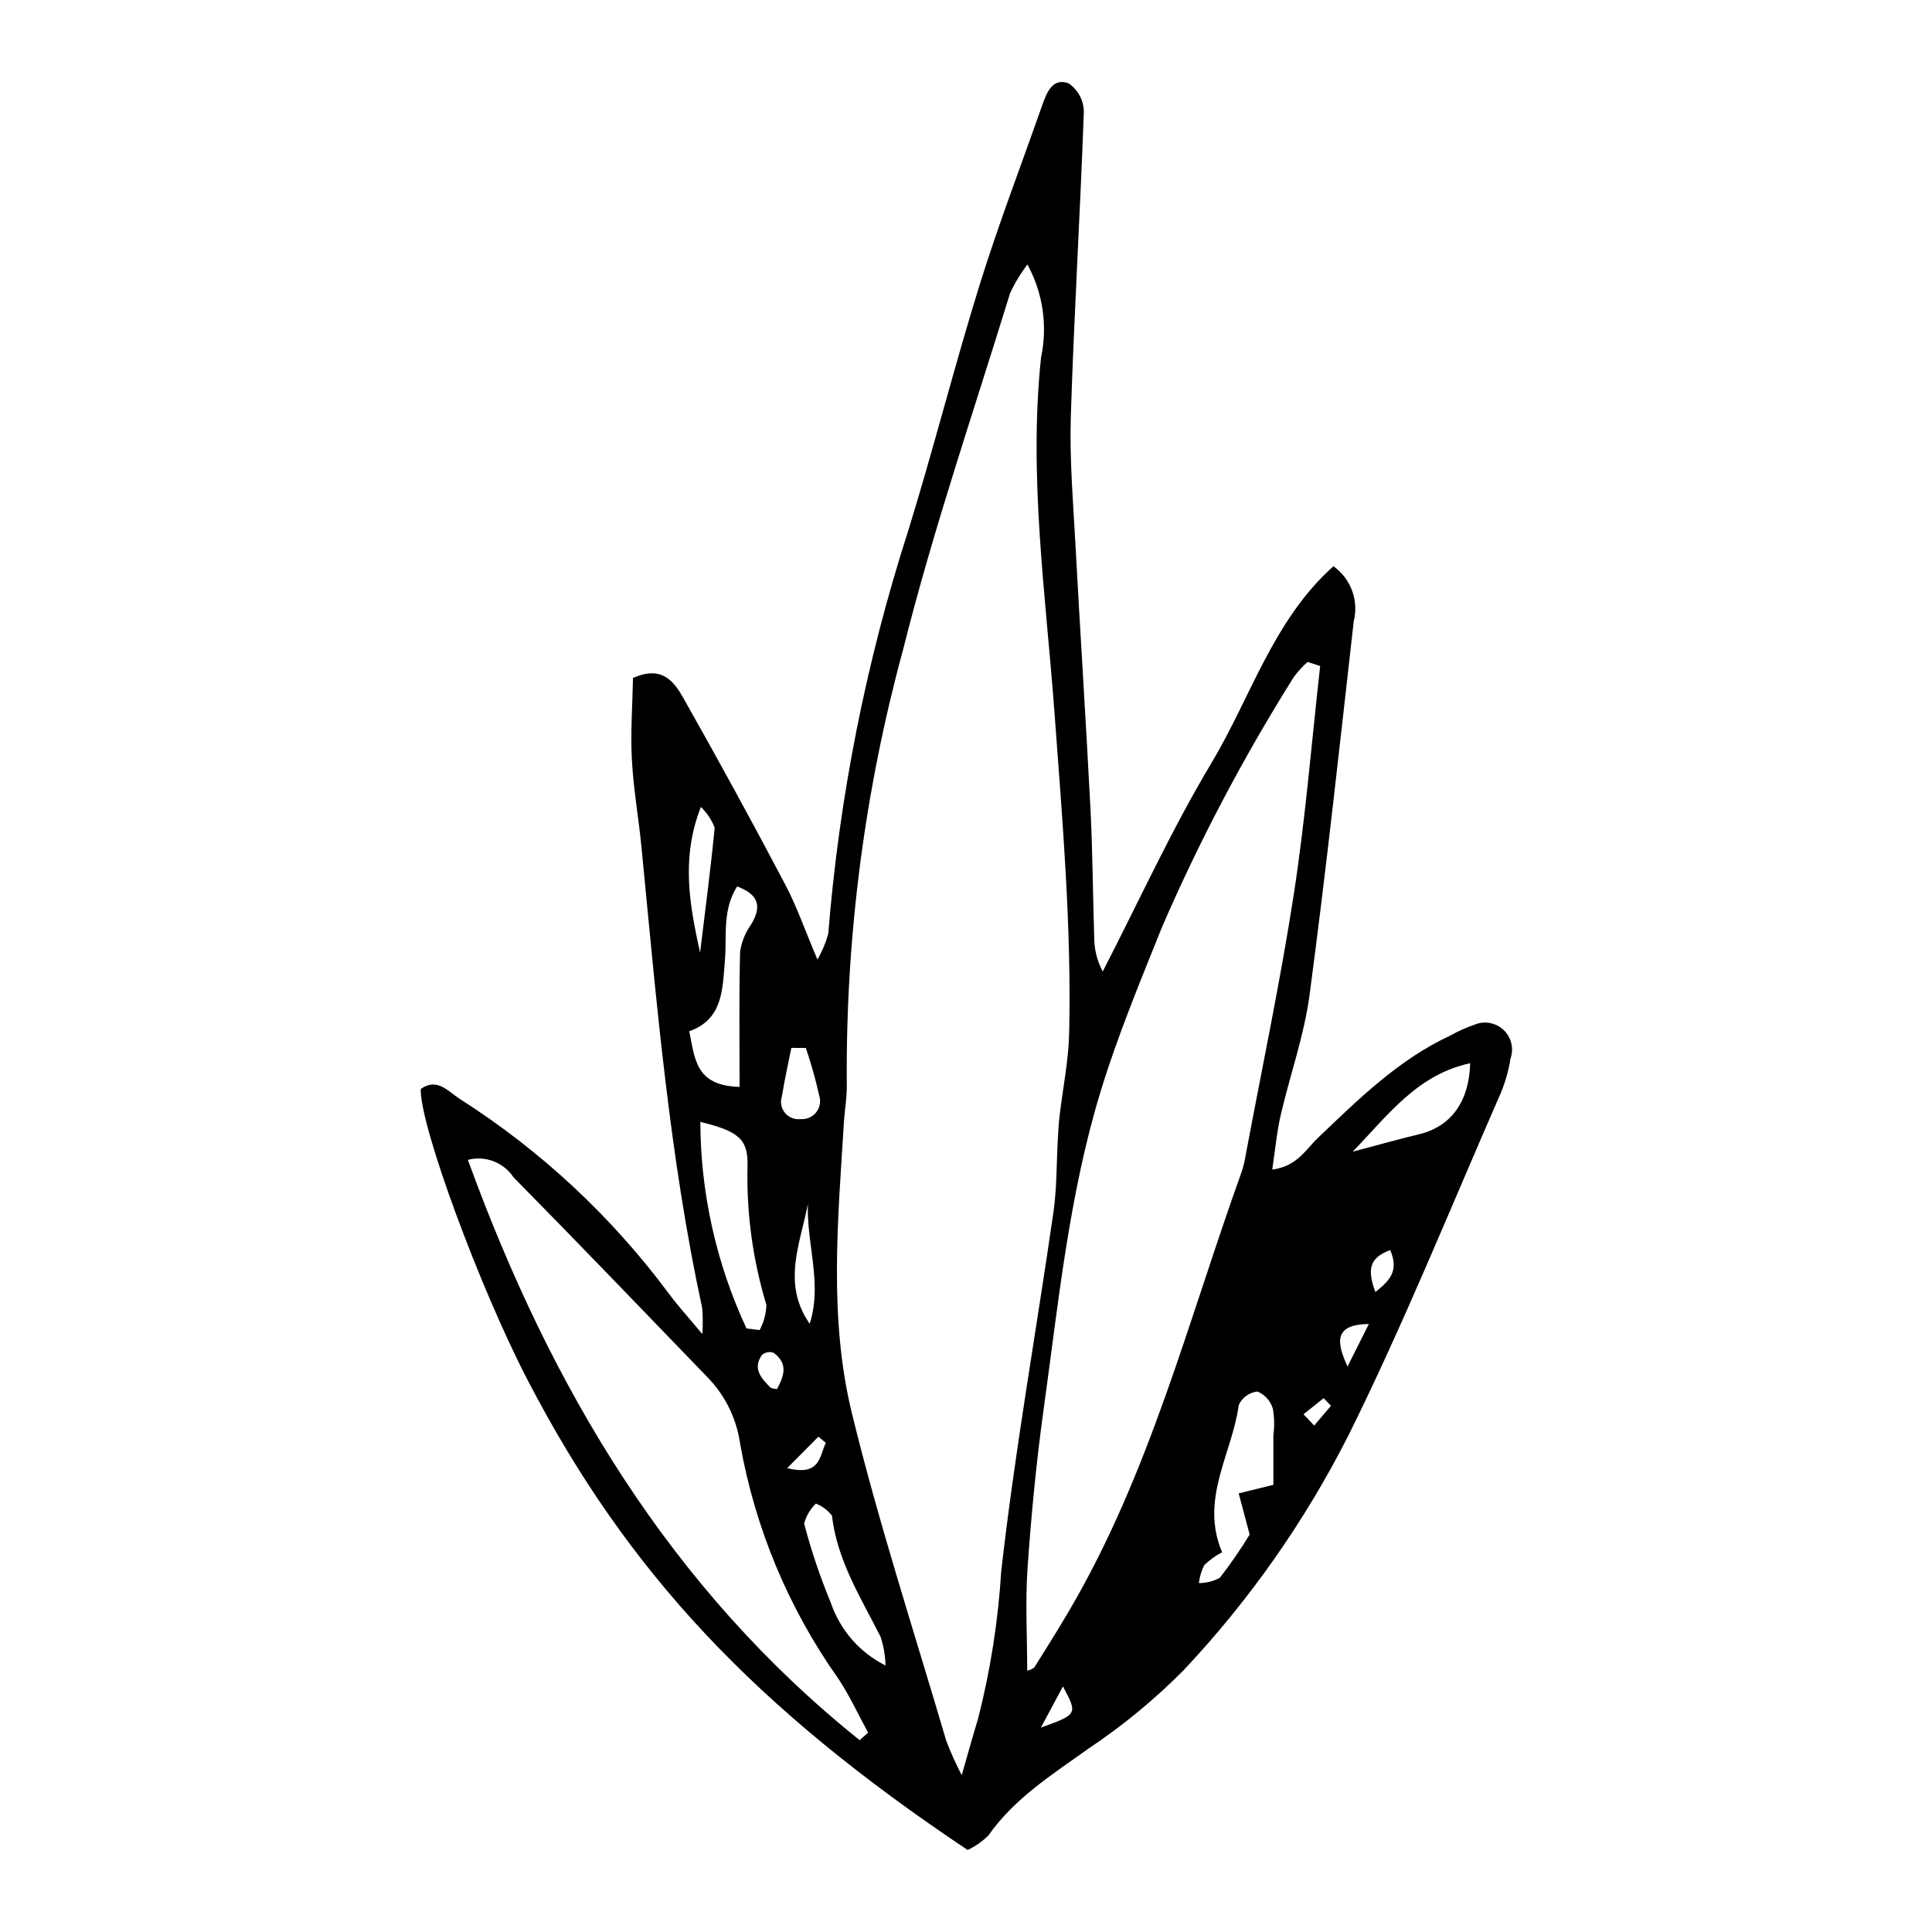 <?xml version="1.0" encoding="UTF-8"?>
<!-- The Best Svg Icon site in the world: iconSvg.co, Visit us! https://iconsvg.co -->
<svg fill="#000000" width="800px" height="800px" version="1.1" viewBox="144 144 512 512" xmlns="http://www.w3.org/2000/svg">
 <path d="m330.13 497.55c0.156-2.289 0.145-4.59-0.035-6.875-8.711-40.254-12.105-81.207-16.086-122.08-0.758-7.785-2.152-15.527-2.559-23.328-0.379-7.266 0.168-14.578 0.301-21.586 7.746-3.508 10.949 1.07 13.359 5.328 9.234 16.312 18.219 32.762 26.961 49.352 3.035 5.742 5.176 11.961 8.566 19.938l-0.004 0.004c1.223-2.133 2.184-4.41 2.856-6.773 2.914-36.285 10.016-72.109 21.16-106.76 6.703-21.637 12.238-43.633 18.957-65.262 4.981-16.035 11.031-31.738 16.586-47.594 1.211-3.453 2.785-7.441 7.043-5.805v-0.004c2.449 1.695 3.934 4.469 3.992 7.445-0.949 26.934-2.602 53.844-3.449 80.777-0.355 11.258 0.613 22.566 1.219 33.84 1.258 23.398 2.789 46.781 3.988 70.18 0.578 11.27 0.629 22.566 0.988 33.848v0.008c-0.031 3.227 0.746 6.414 2.262 9.262 9.539-18.508 18.191-37.547 28.871-55.367 10.383-17.324 16.277-37.734 32.266-52.039 4.625 3.285 6.762 9.074 5.383 14.578-3.731 33.016-7.32 66.055-11.699 98.988-1.434 10.789-5.203 21.258-7.664 31.93-1.023 4.438-1.426 9.02-2.238 14.402 6.594-0.852 8.926-5.379 12.102-8.402 10.785-10.27 21.355-20.746 35.117-27.137 2.047-1.152 4.195-2.113 6.418-2.875 2.609-1.09 5.617-0.539 7.676 1.402 2.055 1.945 2.773 4.914 1.836 7.582-0.492 3.102-1.344 6.133-2.539 9.035-13.32 30.414-25.738 61.285-40.492 90.992h-0.004c-11.512 22.676-26.203 43.586-43.629 62.105-7.699 7.762-16.164 14.73-25.258 20.797-9.57 6.848-19.492 13.07-26.438 22.949v-0.004c-1.602 1.594-3.465 2.902-5.508 3.867-56.559-37.801-90.121-73.645-116.47-124.27-12.852-24.688-28.805-68-28.457-77.414 4.375-3.066 7.207 0.625 10.277 2.598v0.004c21.516 13.695 40.332 31.223 55.523 51.711 2.231 3.012 4.781 5.793 8.824 10.652zm86.152-283.46c-1.816 2.379-3.367 4.949-4.625 7.668-9.645 31.406-20.355 62.559-28.328 94.395v-0.004c-10.199 37.449-15.219 76.117-14.922 114.93 0.094 3.504-0.562 7.027-0.777 10.547-1.574 25.707-4.023 51.691 2.129 76.895 7.133 29.23 16.52 57.914 25.008 86.809l-0.004 0.004c1.203 3.109 2.57 6.152 4.106 9.113 1.949-6.758 3.051-10.828 4.297-14.848 3.289-12.824 5.352-25.938 6.164-39.152 3.602-31.828 9.254-63.422 13.836-95.145 0.938-6.5 0.805-13.152 1.184-19.734 0.109-1.93 0.215-3.867 0.441-5.785 0.859-7.332 2.379-14.645 2.547-21.992 0.641-28.191-1.773-56.219-3.84-84.336-2.309-31.465-6.981-62.977-3.598-94.797l0.004-0.004c1.762-8.355 0.477-17.066-3.621-24.559zm77.574 106.42-3.332-1.098h0.004c-1.359 1.207-2.586 2.555-3.66 4.019-13.305 21.164-24.98 43.312-34.922 66.25-5.797 14.465-11.82 28.918-16.344 43.797-8.32 27.355-11.125 55.832-15.035 84.035-1.926 13.879-3.269 27.859-4.242 41.84-0.633 9.086-0.117 18.254-0.105 27.391l-0.004-0.004c0.691-0.133 1.344-0.43 1.895-0.867 3.125-4.945 6.219-9.91 9.184-14.953 21.398-36.379 31.637-77.148 45.762-116.39 0.484-1.488 0.848-3.016 1.09-4.562 4.316-23.031 9.176-45.977 12.746-69.121 3.082-19.996 4.699-40.215 6.965-60.336zm-122.04 284.65 2.25-1.98c-2.617-4.785-4.898-9.797-7.906-14.328-13.172-18.582-22.062-39.855-26.023-62.289-0.941-6.633-3.973-12.793-8.656-17.586-17.105-17.699-34.133-35.477-51.41-53v-0.004c-2.633-3.949-7.481-5.801-12.078-4.602 21.996 60.469 53.555 113.48 103.82 153.79zm-29.988-109.11 3.481 0.434v0.004c1.109-2.055 1.723-4.34 1.797-6.672-3.598-11.867-5.289-24.227-5.012-36.625 0.262-7.418-2.461-9.395-12.496-11.883h-0.004c0.066 18.918 4.242 37.598 12.234 54.742zm139.63 41.449c0-4.902-0.004-9.051 0-13.199 0.312-2.312 0.27-4.66-0.133-6.961-0.609-2.066-2.113-3.75-4.102-4.578-2.168 0.246-4.047 1.613-4.949 3.602-1.703 12.863-10.402 24.863-4.402 39.004-1.723 0.898-3.309 2.039-4.711 3.387-0.762 1.496-1.254 3.113-1.449 4.777 1.941 0.008 3.856-0.477 5.562-1.402 2.844-3.668 5.481-7.492 7.898-11.457-0.91-3.426-1.844-6.922-2.906-10.91zm-141.46-105.46c0-12.762-0.176-24.352 0.141-35.93 0.418-2.621 1.449-5.106 3.008-7.254 2.754-4.695 1.922-7.801-3.801-9.938-3.988 6.309-2.688 13.105-3.231 19.516-0.652 7.691-0.457 15.676-9.461 18.863 1.531 7.262 1.574 14.441 13.344 14.742zm38.668 153.33c-0.059-2.578-0.492-5.137-1.297-7.59-5.215-10.344-11.516-20.184-12.891-32.121-1.109-1.426-2.578-2.527-4.258-3.199-1.492 1.457-2.57 3.285-3.121 5.297 1.871 7.133 4.231 14.129 7.055 20.941 2.449 7.254 7.664 13.25 14.512 16.672zm123.82-136.16c6.75-1.781 12.113-3.309 17.531-4.602 8.402-2.004 13.312-8.504 13.594-18.84-13.957 3.012-21.613 13.547-31.125 23.441zm-172.96-52.738c1.34-11.039 2.801-22.066 3.871-33.133h-0.004c-0.801-2.074-2.051-3.949-3.656-5.488-5.344 13.668-2.957 26.07-0.211 38.621zm29.047 98.332c4.051-12.457-2.668-24.969 0.277-37.434-0.645 12.473-9.02 24.91-0.281 37.434zm-1.02-73.09-3.84-0.016c-0.844 4.273-1.809 8.523-2.496 12.82-0.508 1.504-0.207 3.164 0.797 4.394 1.008 1.23 2.574 1.855 4.148 1.66 1.586 0.129 3.133-0.539 4.125-1.781 0.992-1.246 1.301-2.902 0.82-4.418-0.953-4.285-2.141-8.512-3.555-12.66zm149.21 73.164c-9.762 0.086-8.316 5.371-5.66 11.266zm-143.91 31.484-1.965-1.629-8.285 8.336c8.949 2.254 8.562-3.34 10.25-6.707zm-12.926-14.254c1.773-3.371 3.098-6.66-0.922-9.613-1.039-0.363-2.195-0.156-3.043 0.543-2.633 3.637-0.207 6.223 2.223 8.691 0.555 0.223 1.141 0.352 1.738 0.379zm69.914 89.73c9.766-3.543 9.766-3.543 5.856-10.914-1.945 3.621-3.57 6.652-5.856 10.914zm88.66-115.44c3.82-3.059 6.273-5.551 3.926-11.105-5.844 2.086-6 5.555-3.926 11.109zm-11.781 30.148-1.945-2.008-5.332 4.258 2.832 2.992c1.48-1.746 2.965-3.492 4.445-5.238z"/>
</svg>